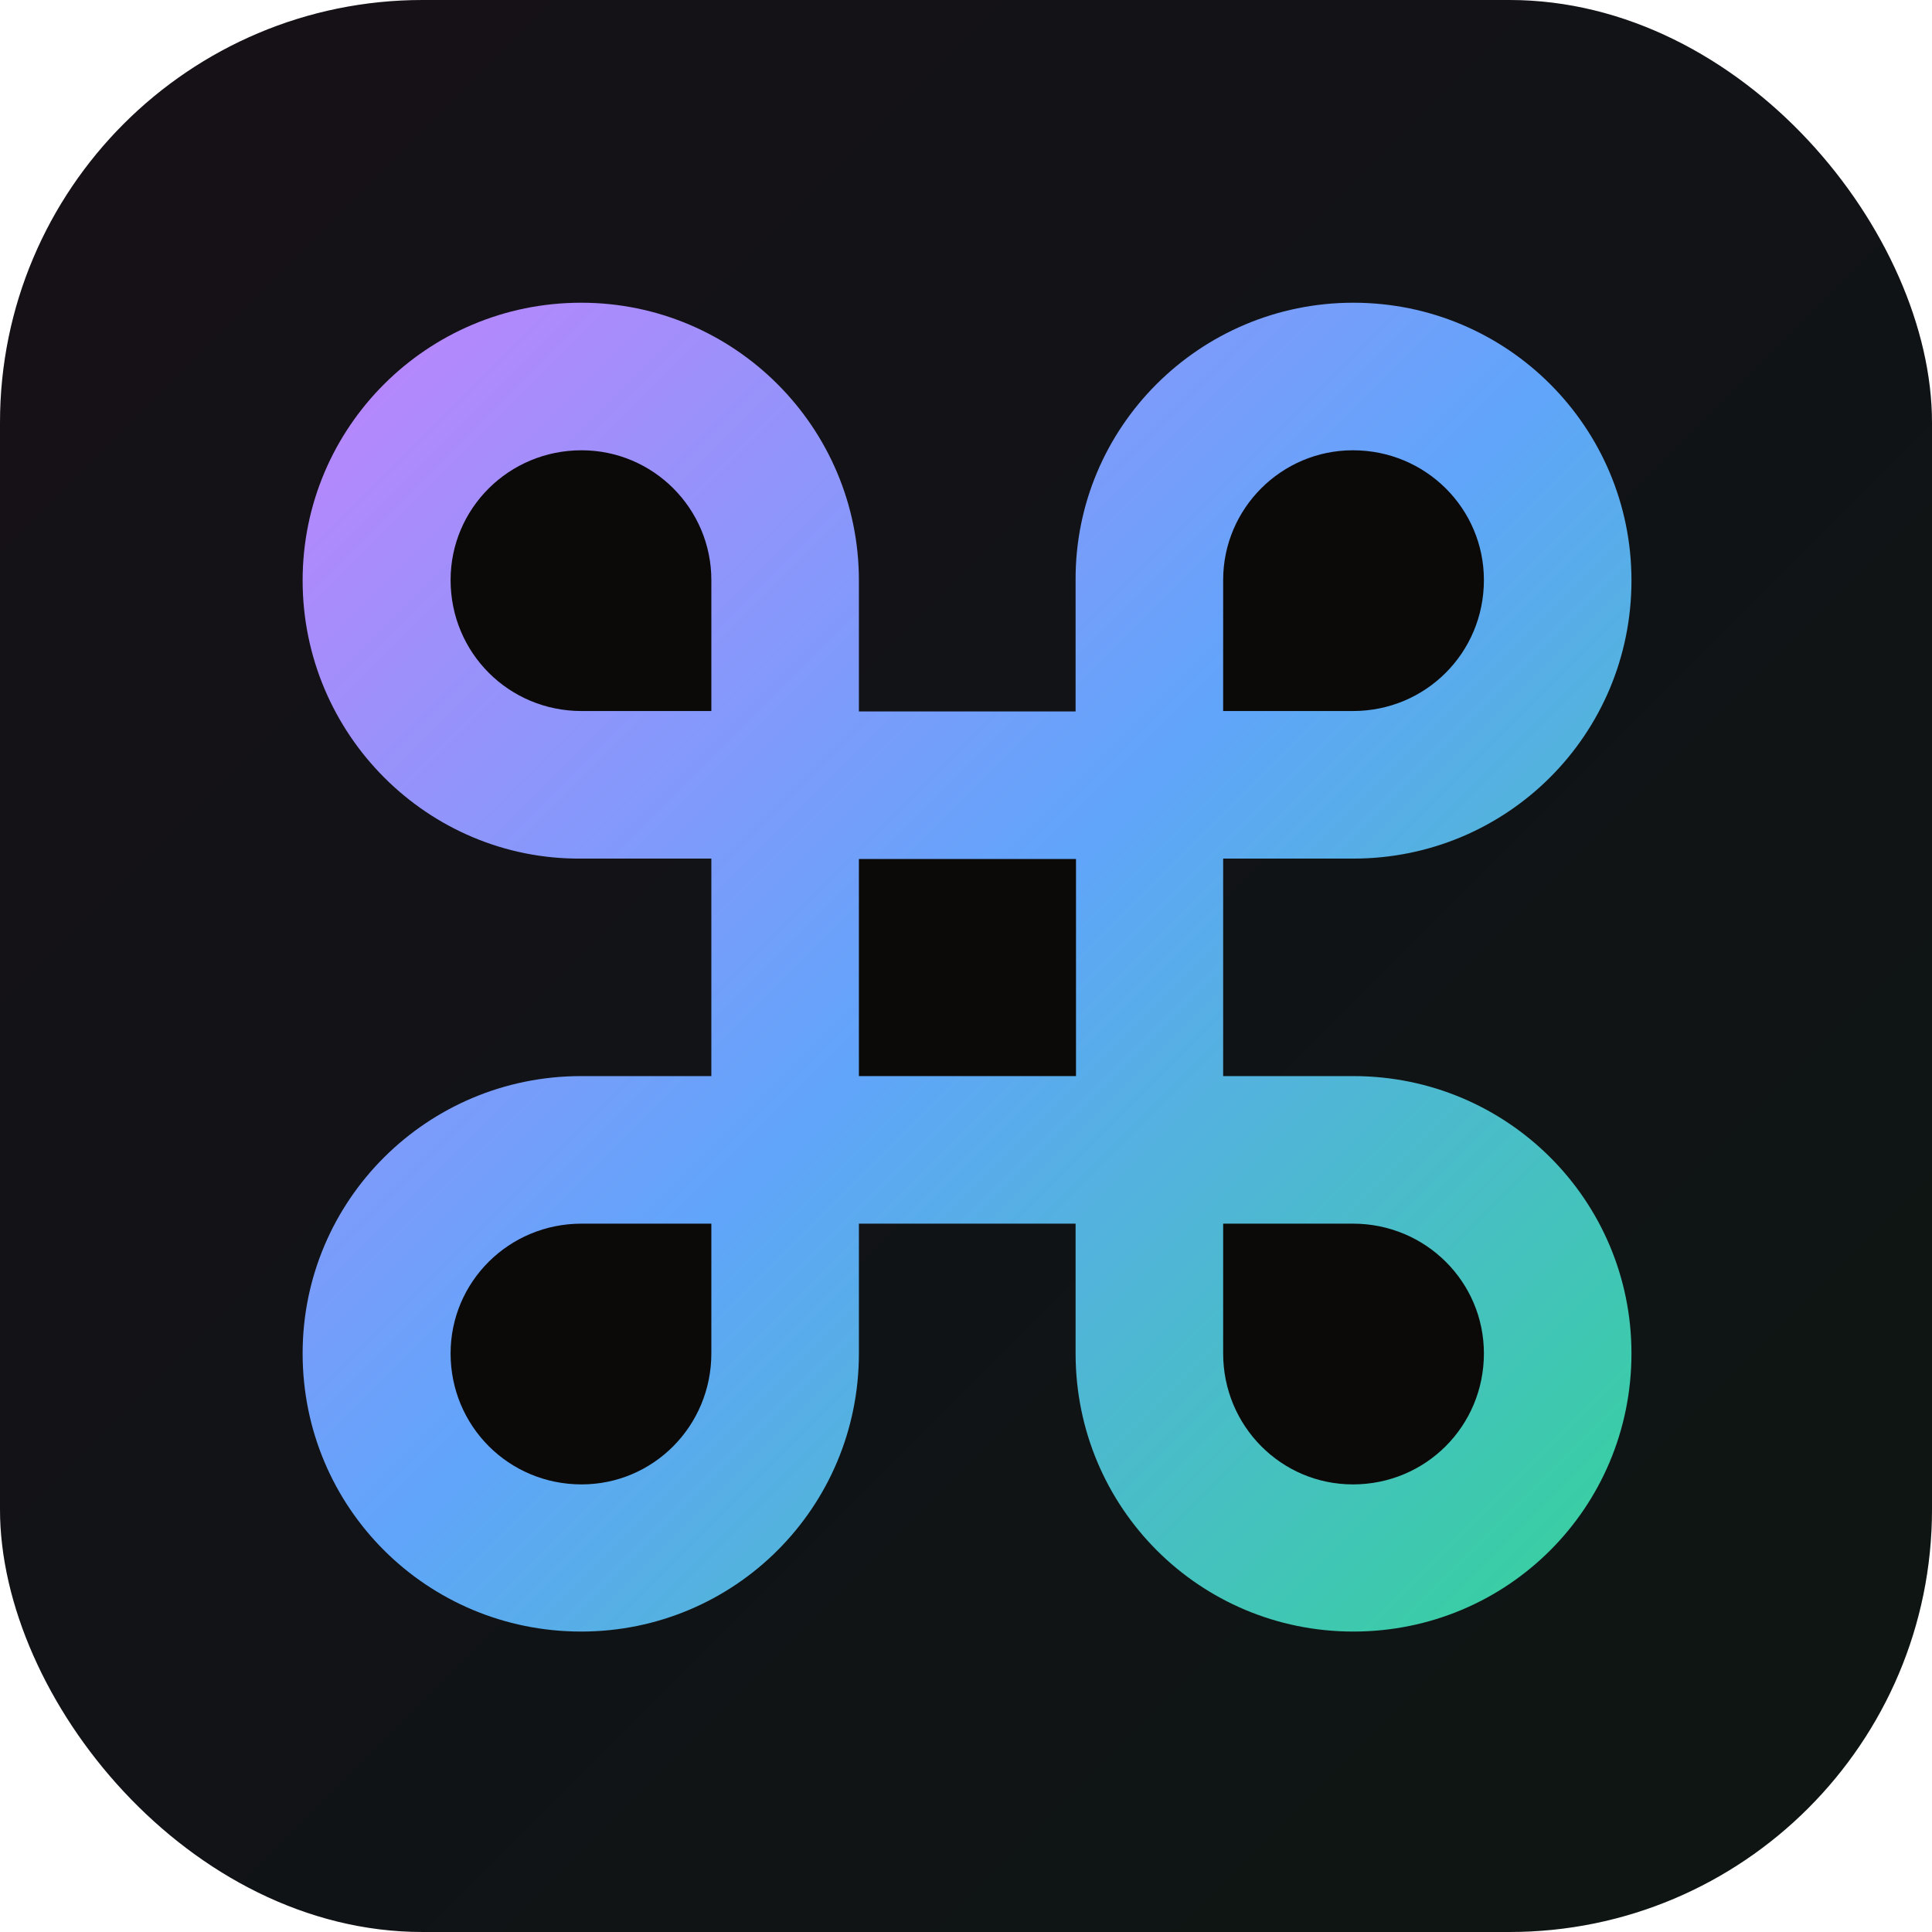 <svg width="32" height="32" viewBox="0 0 32 32" fill="none" xmlns="http://www.w3.org/2000/svg">
  <defs>
    <!-- Rainbow gradient cycling through lava lamp colors -->
    <linearGradient id="rainbow" x1="0%" y1="0%" x2="100%" y2="100%">
      <stop offset="0%" stop-color="#c084fc">
        <animate attributeName="stop-color" 
          values="#c084fc;#60a5fa;#34d399;#fbbf24;#f87171;#c084fc" 
          dur="6s" repeatCount="indefinite"/>
      </stop>
      <stop offset="50%" stop-color="#60a5fa">
        <animate attributeName="stop-color" 
          values="#60a5fa;#34d399;#fbbf24;#f87171;#c084fc;#60a5fa" 
          dur="6s" repeatCount="indefinite"/>
      </stop>
      <stop offset="100%" stop-color="#34d399">
        <animate attributeName="stop-color" 
          values="#34d399;#fbbf24;#f87171;#c084fc;#60a5fa;#34d399" 
          dur="6s" repeatCount="indefinite"/>
      </stop>
    </linearGradient>
    
    <!-- Glow filter for lava lamp effect -->
    <filter id="glow" x="-50%" y="-50%" width="200%" height="200%">
      <feGaussianBlur in="SourceGraphic" stdDeviation="0.8" result="blur"/>
      <feMerge>
        <feMergeNode in="blur"/>
        <feMergeNode in="blur"/>
        <feMergeNode in="SourceGraphic"/>
      </feMerge>
    </filter>
  </defs>
  
  <!-- Dark background -->
  <rect width="32" height="32" rx="7" fill="#0c0a09"/>
  <rect width="32" height="32" rx="7" fill="url(#rainbow)" opacity="0.06"/>
  
  <!-- Command symbol using exact geometry from reference, scaled to fit -->
  <g filter="url(#glow)" transform="translate(-7.72, -4.27) scale(0.093)">
    <!-- Main outline -->
    <path fill="url(#rainbow)" d="M 324.036,198.828 L 300.852,198.828 L 300.852,237.564 L 324.036,237.564 C 351.468,237.564 373.572,259.668 373.572,286.956 C 373.572,314.46 351.468,336.492 324.036,336.492 C 296.676,336.492 274.572,314.46 274.572,286.956 L 274.572,286.956 L 274.572,263.844 L 235.98,263.844 L 235.98,286.956 C 235.98,314.46 213.804,336.492 186.516,336.492 C 159.084,336.492 136.908,314.46 136.908,286.956 C 136.908,259.668 159.084,237.564 186.516,237.564 L 186.516,237.564 L 209.7,237.564 L 209.7,198.828 L 186.516,198.828 C 159.228,199.044 136.908,176.724 136.908,149.292 C 136.908,122.004 159.084,99.828 186.516,99.828 C 213.804,99.828 235.98,122.004 235.98,149.292 L 235.98,172.62 L 274.572,172.62 L 274.572,149.292 C 274.428,122.004 296.676,99.828 324.036,99.828 C 351.468,99.828 373.572,122.004 373.572,149.292 C 373.572,176.724 351.468,198.828 324.036,198.828 z"/>
    <!-- Center cutout -->
    <rect x="235.98" y="198.9" width="38.664" height="38.664" fill="#0c0a09"/>
    <!-- Corner cutouts -->
    <path fill="#0c0a09" d="M 209.7,149.22 C 209.7,136.476 199.332,126.108 186.588,126.108 C 173.628,126.108 163.26,136.476 163.26,149.22 C 163.26,162.18 173.628,172.548 186.588,172.548 L 186.588,172.548 L 209.7,172.548 L 209.7,149.22 z"/>
    <path fill="#0c0a09" d="M 209.7,286.956 L 209.7,263.844 L 186.588,263.844 L 186.588,263.844 C 173.628,263.844 163.26,274.212 163.26,286.956 C 163.26,299.916 173.628,310.284 186.588,310.284 C 199.332,310.284 209.7,299.916 209.7,286.956 z"/>
    <path fill="#0c0a09" d="M 300.852,286.956 L 300.852,286.956 C 300.852,299.916 311.22,310.284 323.964,310.284 C 336.924,310.284 347.292,299.916 347.292,286.956 C 347.292,274.212 336.924,263.844 323.964,263.844 L 300.852,263.844 L 300.852,286.956 z"/>
    <path fill="#0c0a09" d="M 300.852,172.548 L 300.852,149.22 C 300.852,136.476 311.22,126.108 323.964,126.108 C 336.924,126.108 347.292,136.476 347.292,149.22 C 347.292,162.18 336.924,172.548 323.964,172.548 L 300.852,172.548 z"/>
  </g>
</svg>
